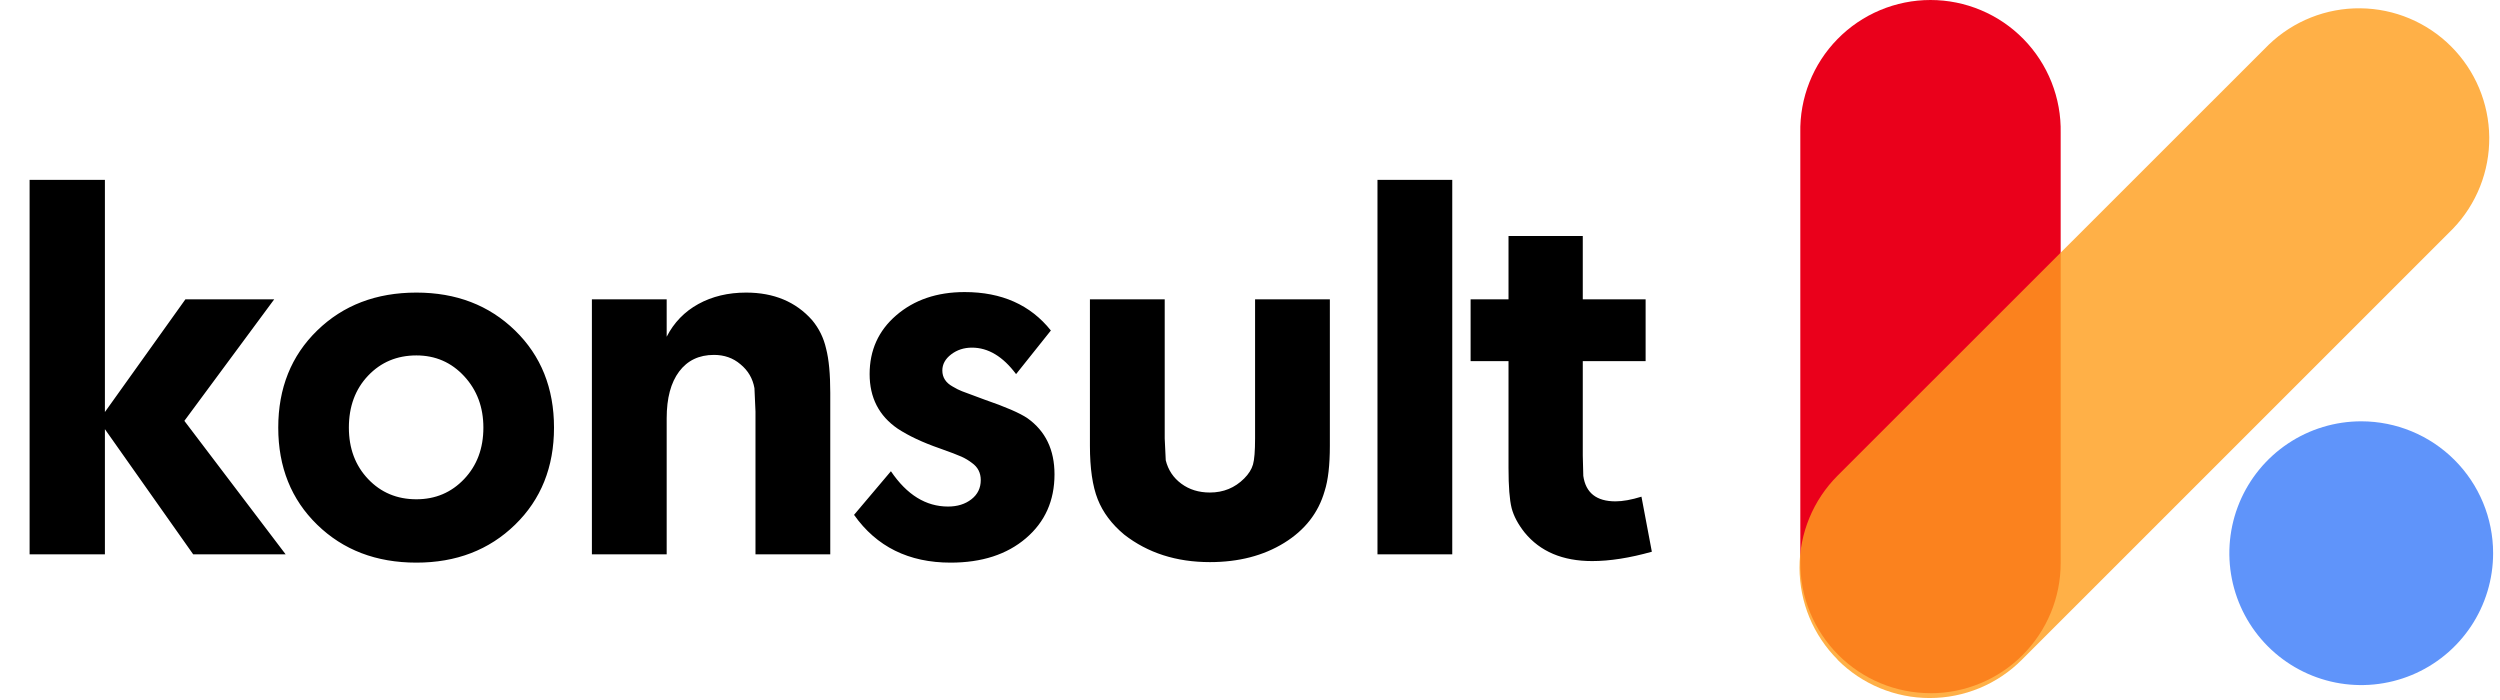 <svg width="207" height="58" viewBox="0 0 207 58" fill="none" xmlns="http://www.w3.org/2000/svg">
<path d="M2.451 45.898V14.895H8.686V34.116L15.351 24.785H22.704L15.265 34.847L23.65 45.898H15.996L8.686 35.535V45.898H2.451ZM23.039 35.406C23.039 32.138 24.114 29.458 26.264 27.365C28.414 25.273 31.152 24.226 34.477 24.226C37.774 24.226 40.497 25.273 42.647 27.365C44.797 29.458 45.872 32.138 45.872 35.406C45.872 38.674 44.797 41.355 42.647 43.447C40.497 45.54 37.774 46.586 34.477 46.586C31.152 46.586 28.414 45.54 26.264 43.447C24.114 41.355 23.039 38.674 23.039 35.406ZM34.477 29.429C32.872 29.429 31.539 29.988 30.478 31.106C29.417 32.224 28.887 33.657 28.887 35.406C28.887 37.126 29.417 38.545 30.478 39.663C31.539 40.781 32.872 41.34 34.477 41.34C36.054 41.34 37.372 40.781 38.433 39.663C39.494 38.545 40.024 37.126 40.024 35.406C40.024 33.715 39.494 32.296 38.433 31.149C37.372 30.003 36.054 29.429 34.477 29.429ZM49.009 45.898V24.785H55.201V27.881C55.803 26.706 56.678 25.803 57.824 25.172C58.971 24.541 60.29 24.226 61.78 24.226C64.074 24.226 65.894 24.986 67.241 26.505C67.815 27.193 68.202 27.982 68.402 28.87C68.632 29.759 68.746 30.977 68.746 32.525V45.898H62.554V34.073L62.468 32.138C62.325 31.335 61.938 30.676 61.307 30.16C60.705 29.644 59.974 29.386 59.114 29.386C57.882 29.386 56.921 29.845 56.233 30.762C55.545 31.68 55.201 32.969 55.201 34.632V45.898H49.009ZM70.715 42.63L73.768 39.018C75.087 40.968 76.663 41.942 78.498 41.942C79.272 41.942 79.917 41.742 80.433 41.34C80.949 40.939 81.207 40.408 81.207 39.749C81.207 39.147 80.963 38.674 80.476 38.33C80.218 38.13 79.931 37.958 79.616 37.814C79.3 37.671 78.698 37.441 77.81 37.126C76.405 36.639 75.244 36.094 74.327 35.492C72.779 34.431 72.005 32.926 72.005 30.977C72.005 28.999 72.736 27.38 74.198 26.118C75.689 24.828 77.581 24.183 79.874 24.183C82.941 24.183 85.32 25.244 87.012 27.365L84.131 30.977C83.041 29.515 81.823 28.784 80.476 28.784C79.817 28.784 79.243 28.971 78.756 29.343C78.269 29.716 78.025 30.16 78.025 30.676C78.025 31.25 78.311 31.694 78.885 32.009C79.171 32.181 79.43 32.31 79.659 32.396C80.261 32.626 80.877 32.855 81.508 33.084C83.257 33.686 84.446 34.202 85.077 34.632C86.567 35.693 87.313 37.241 87.313 39.276C87.313 41.455 86.525 43.218 84.948 44.565C83.371 45.913 81.293 46.586 78.713 46.586C75.244 46.586 72.578 45.267 70.715 42.63ZM110.112 24.785V36.911C110.112 38.517 109.968 39.764 109.682 40.652C109.166 42.458 108.048 43.892 106.328 44.952C104.608 46.013 102.558 46.543 100.179 46.543C97.398 46.543 95.033 45.783 93.084 44.264C92.052 43.404 91.321 42.429 90.891 41.34C90.461 40.251 90.246 38.775 90.246 36.911V24.785H96.438V36.309L96.524 38.115C96.724 38.918 97.154 39.563 97.814 40.05C98.473 40.538 99.261 40.781 100.179 40.781C101.297 40.781 102.243 40.394 103.017 39.62C103.389 39.248 103.633 38.861 103.748 38.459C103.862 38.058 103.92 37.341 103.92 36.309V24.785H110.112ZM114.055 45.898V14.895H120.247V45.898H114.055ZM121.766 29.902V24.785H124.905V19.539H131.054V24.785H136.257V29.902H131.054V37.728L131.097 39.405C131.298 40.81 132.187 41.512 133.763 41.512C134.365 41.512 135.082 41.383 135.913 41.125L136.773 45.683C134.939 46.199 133.29 46.457 131.828 46.457C129.392 46.457 127.528 45.669 126.238 44.092C125.694 43.404 125.335 42.73 125.163 42.071C124.991 41.383 124.905 40.279 124.905 38.76V29.902H121.766Z" fill="currentColor"/>
<path d="M159.847 57.395C156.989 57.395 154.248 56.261 152.227 54.241C150.205 52.221 149.068 49.481 149.066 46.623V11.001C149.036 9.567 149.294 8.142 149.822 6.808C150.351 5.475 151.14 4.26 152.144 3.236C153.148 2.211 154.346 1.397 155.668 0.842C156.991 0.286 158.41 0 159.845 0C161.279 0 162.699 0.286 164.021 0.842C165.344 1.397 166.542 2.211 167.546 3.236C168.549 4.26 169.339 5.475 169.867 6.808C170.396 8.142 170.653 9.567 170.624 11.001V46.623C170.624 49.481 169.488 52.222 167.467 54.243C165.446 56.264 162.705 57.4 159.847 57.4" fill="#EA001B"/>
<path opacity="0.8" d="M206.43 45.804C206.43 47.964 205.79 50.076 204.59 51.871C203.39 53.667 201.684 55.067 199.689 55.893C197.694 56.72 195.498 56.936 193.38 56.515C191.261 56.093 189.316 55.053 187.788 53.526C186.261 51.999 185.221 50.053 184.8 47.935C184.379 45.817 184.595 43.621 185.421 41.626C186.248 39.63 187.647 37.925 189.443 36.725C191.239 35.525 193.35 34.885 195.51 34.885C198.406 34.885 201.184 36.035 203.232 38.083C205.28 40.131 206.43 42.908 206.43 45.804Z" fill="#3779F8"/>
<path opacity="0.82" d="M152.156 54.619C150.135 52.598 149 49.857 149 46.999C149 44.141 150.135 41.4 152.156 39.379L187.858 3.694C189.893 1.738 192.614 0.659 195.436 0.687C198.259 0.715 200.957 1.848 202.953 3.844C204.949 5.84 206.082 8.538 206.11 11.361C206.138 14.183 205.058 16.904 203.103 18.939L167.4 54.636C166.4 55.638 165.211 56.433 163.904 56.975C162.596 57.517 161.194 57.797 159.778 57.797C158.362 57.797 156.96 57.517 155.652 56.975C154.345 56.433 153.156 55.638 152.156 54.636" fill="#FF9E1F"/>
</svg>
